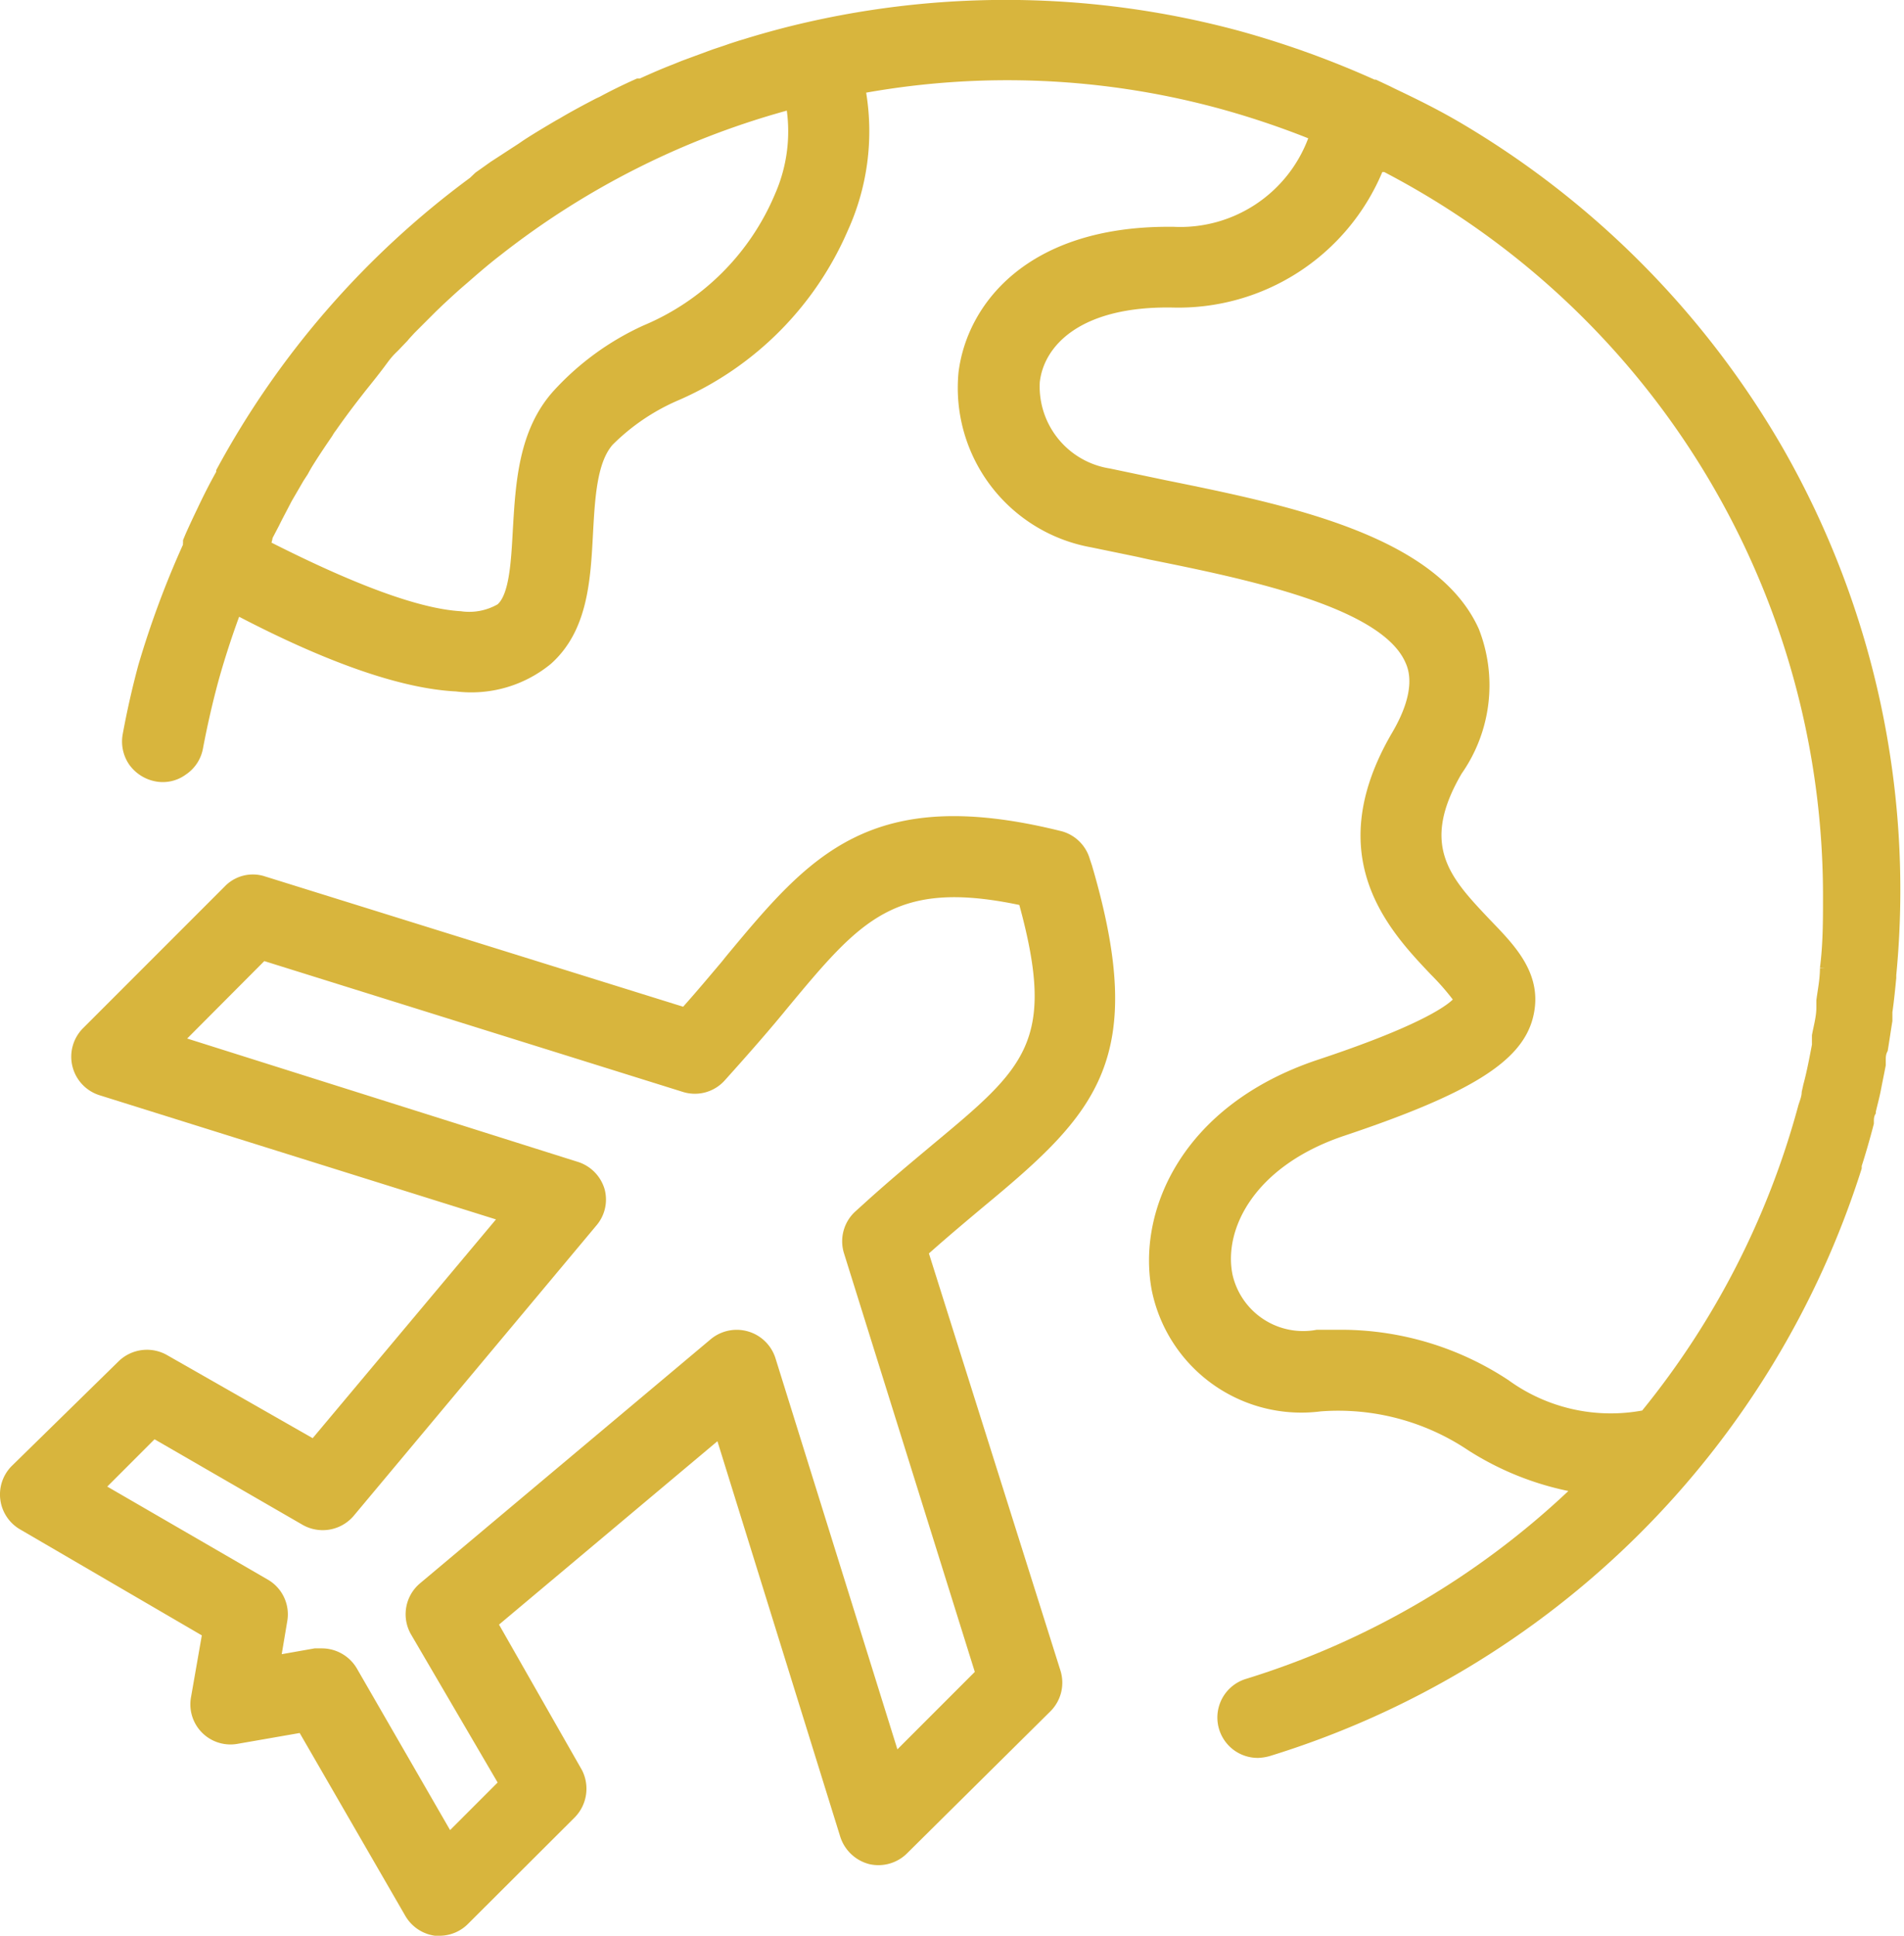 <?xml version="1.0" encoding="UTF-8"?> <svg xmlns="http://www.w3.org/2000/svg" viewBox="0 0 68.87 70"><defs><style>.cls-1{fill:#d8b53d;}</style></defs><g id="Layer_2" data-name="Layer 2"><g id="Layer_1-2" data-name="Layer 1"><path class="cls-1" d="M64.51,16.24A32.49,32.49,0,0,0,53,4.54l0,0C52.1,4,51.26,3.59,50.44,3.2l-.16-.08-.51-.24-.05,0A33.91,33.91,0,0,0,44.8,1.11,32.4,32.4,0,0,0,28.38,1h0c-.5.13-1,.27-1.48.42l-.17.05-.34.11-.17.06-.45.15-1.11.41-.32.13c-.39.15-.78.32-1.2.51l-.05,0-.05,0c-.5.22-1,.47-1.35.66l-.13.06c-.48.25-.91.48-1.33.73l-.11.06c-.39.23-.78.46-1.18.72l-.19.13c-.34.22-.66.43-1,.65l-.38.27-.17.12L17,6.43l0,0A32,32,0,0,0,7.82,17s0,.06,0,.06c-.23.41-.45.84-.69,1.35-.14.29-.28.59-.41.88l-.1.24,0,.1a.12.12,0,0,0,0,.06A33.84,33.84,0,0,0,5,24.06c-.22.82-.41,1.66-.56,2.48a1.47,1.47,0,0,0,.23,1.1,1.51,1.51,0,0,0,.94.61A1.41,1.41,0,0,0,6.73,28a1.44,1.44,0,0,0,.61-.93c.15-.79.32-1.54.51-2.26s.5-1.7.8-2.51c3.25,1.69,5.89,2.6,7.84,2.7a4.53,4.53,0,0,0,3.44-1c1.33-1.19,1.43-3,1.52-4.72.07-1.26.14-2.55.71-3.2a7.63,7.63,0,0,1,2.43-1.63,11.78,11.78,0,0,0,6.07-6.1,8.67,8.67,0,0,0,.67-5,29.23,29.23,0,0,1,12.72.56A30.56,30.56,0,0,1,47.32,5a4.94,4.94,0,0,1-4.88,3.2h-.18c-5.13,0-7.29,2.82-7.59,5.27a5.86,5.86,0,0,0,4.8,6.32l1.65.34.45.1c3.32.67,8.35,1.68,9.26,3.71.11.24.44,1-.48,2.56-2.62,4.49-.1,7.15,1.41,8.74a9.09,9.09,0,0,1,.79.9c-.29.28-1.33,1-4.89,2.18-4.91,1.64-6.54,5.47-6,8.33a5.52,5.52,0,0,0,6.12,4.38,8.44,8.44,0,0,1,5.33,1.41,10.75,10.75,0,0,0,3.62,1.47,29.8,29.8,0,0,1-11.65,6.79,1.46,1.46,0,0,0,.43,2.86,1.75,1.75,0,0,0,.43-.07,32.47,32.47,0,0,0,21.4-21.24l0-.09c.15-.47.27-.89.38-1.3l.06-.23h0l0-.07c0-.1,0-.2.07-.3l0-.06c.06-.26.13-.51.18-.77s.12-.6.18-.91l0-.17c0-.12,0-.23.07-.35.06-.36.11-.72.17-1.08,0,0,0-.11,0-.16l0-.16c.06-.42.1-.83.14-1.24v-.1A32.16,32.16,0,0,0,64.51,16.24ZM66,35l-.17,0c0,.42-.09.83-.13,1.17v.1s0,.08,0,.11v.05c0,.33-.1.67-.16,1l0,.16,0,.18c-.09.48-.19,1-.31,1.44l-.06.27c0,.16-.07.32-.12.48A29.78,29.78,0,0,1,59.4,51a6.3,6.3,0,0,1-4.84-1.1,11,11,0,0,0-6-1.82h0l-.93,0a2.62,2.62,0,0,1-3.05-2c-.33-1.65.8-3.91,4-5,4.61-1.54,6.47-2.7,6.87-4.29s-.71-2.65-1.58-3.56c-1.41-1.49-2.52-2.66-1-5.26a5.57,5.57,0,0,0,.62-5.23c-1.53-3.4-6.95-4.49-11.34-5.38l-2-.42a3,3,0,0,1-2.54-3.12c.15-1.34,1.5-2.76,4.81-2.7A8,8,0,0,0,50,6.22l.07,0,.15.08A29.5,29.5,0,0,1,65.94,32.47c0,.82,0,1.66-.11,2.52Zm0,0ZM9.86,19.45l.22-.42.11-.22.36-.69.43-.74.15-.23c.06-.11.12-.22.19-.33.18-.29.36-.56.55-.84l.15-.22a1.53,1.53,0,0,1,.14-.21c.23-.33.48-.67.78-1.06l.28-.36c.29-.36.53-.66.78-1s.33-.37.5-.56l.24-.25c.08-.1.17-.19.25-.28l.76-.76.26-.25c.28-.26.57-.53.89-.8l.16-.14c.38-.33.71-.61,1.05-.87A29.39,29.39,0,0,1,28.46,4a5.62,5.62,0,0,1-.42,3l0,0a8.88,8.88,0,0,1-4.77,4.77A10,10,0,0,0,20,14.16c-1.25,1.41-1.35,3.31-1.45,5-.06,1.08-.12,2.3-.55,2.69a2.07,2.07,0,0,1-1.33.25c-1.55-.09-3.92-1-6.85-2.48A1.3,1.3,0,0,0,9.86,19.45Z"></path><path class="cls-1" d="M39.5,31.3h0l-.08-.24a1.46,1.46,0,0,0-1-1c-6.95-1.74-9.13.88-12.15,4.51l-.16.2c-.44.52-.9,1.07-1.4,1.63L9.59,31.69a1.41,1.41,0,0,0-1.46.36L3,37.18a1.46,1.46,0,0,0,.6,2.42l14.34,4.49L11.31,52,6.05,49a1.47,1.47,0,0,0-1.77.23L.43,53a1.46,1.46,0,0,0,.3,2.3L7.3,59.13l-.39,2.23A1.45,1.45,0,0,0,8.6,63.05l2.24-.39,3.82,6.61a1.47,1.47,0,0,0,1.07.72h.2a1.45,1.45,0,0,0,1-.43l3.86-3.85A1.48,1.48,0,0,0,21.05,64l-3-5.26,7.9-6.63L30.39,66.4a1.49,1.49,0,0,0,1.05,1A1.47,1.47,0,0,0,32.82,67L38,61.87a1.46,1.46,0,0,0,.36-1.46L33.6,45.32c.71-.63,1.38-1.19,2-1.71C39.67,40.24,41.55,38.29,39.5,31.3ZM31.24,43.53h0l-.31.28a1.46,1.46,0,0,0-.4,1.51l4.73,15.13-2.8,2.8L28.05,49.11a1.47,1.47,0,0,0-2.34-.69L15.19,57.25a1.46,1.46,0,0,0-.32,1.85L18,64.45l-1.72,1.72-3.37-5.84a1.47,1.47,0,0,0-1.27-.73l-.26,0-1.19.21.2-1.19a1.45,1.45,0,0,0-.71-1.51l-5.8-3.36,1.71-1.71,5.35,3.09a1.47,1.47,0,0,0,1.86-.33L21.58,44.3A1.44,1.44,0,0,0,21.87,43a1.47,1.47,0,0,0-1-1L6.77,37.55l2.79-2.8L24.7,39.48a1.45,1.45,0,0,0,1.5-.4c.9-1,1.67-1.88,2.28-2.63,2.66-3.2,3.89-4.67,8.39-3.73,1.35,4.94.21,5.88-3.13,8.66C33,42,32.13,42.72,31.24,43.53Z"></path></g></g></svg> 
